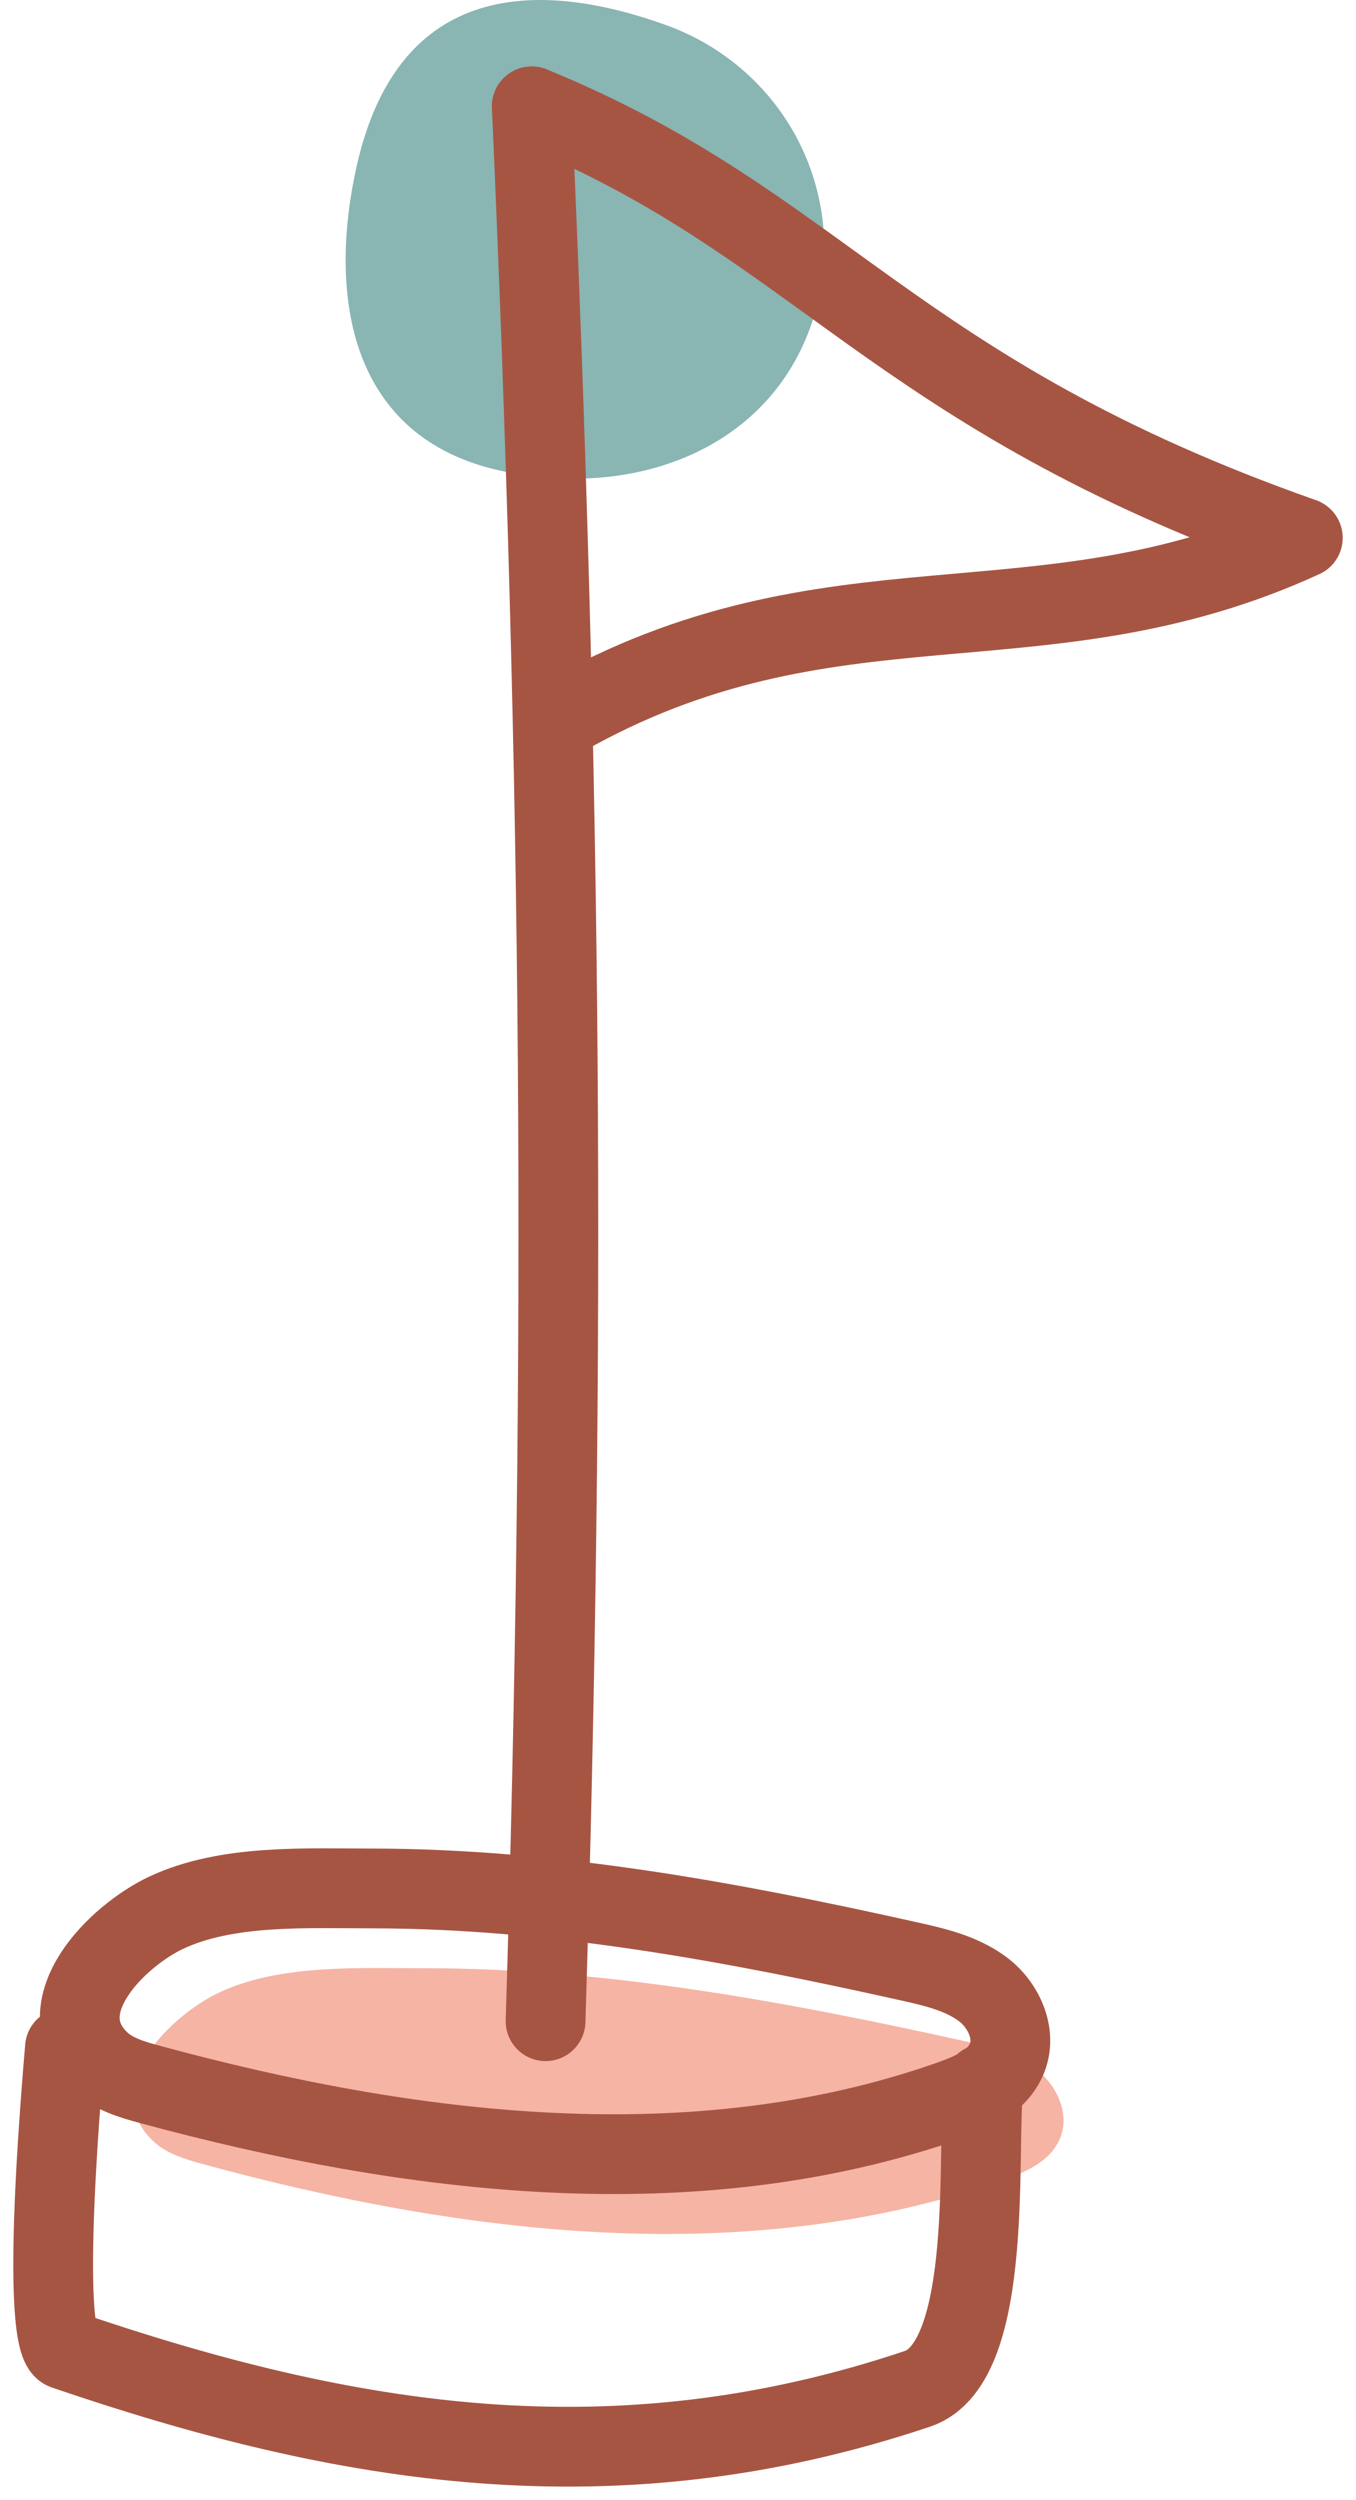 <?xml version="1.0" encoding="UTF-8"?>
<svg width="51px" height="94px" viewBox="0 0 51 94" version="1.1" xmlns="http://www.w3.org/2000/svg" xmlns:xlink="http://www.w3.org/1999/xlink">
    <title>picto-drapeau</title>
    <g id="Page-1" stroke="none" stroke-width="1" fill="none" fill-rule="evenodd">
        <g id="A4" transform="translate(-254, -375)">
            <g id="picto-drapeau" transform="translate(256, 375)">
                <path d="M28.456,12.361 C26.749,16.991 21.732,18.761 16.844,17.704 C11.113,16.457 10.338,11.089 11.409,6.27 C12.984,-0.777 18.319,-0.756 23.025,0.934 C25.286,1.74 27.128,3.397 28.147,5.54 C29.165,7.684 29.277,10.137 28.456,12.361 Z" id="Path" fill="#89B5B3" fill-rule="nonzero"></path>
                <path d="M34.214,76.734 C35.174,76.95 36.168,77.184 36.948,77.781 C37.728,78.378 38.239,79.446 37.887,80.359 C37.535,81.272 36.572,81.677 35.681,81.99 C26.085,85.347 15.458,84.05 5.652,81.379 C4.961,81.19 4.233,80.977 3.722,80.472 C1.679,78.444 4.437,75.769 6.249,74.918 C8.544,73.84 11.54,74.012 14.029,74.008 C20.835,74.015 27.583,75.271 34.214,76.734 Z" id="Path" fill="#F6B4A5" fill-rule="nonzero"></path>
                <path d="M18.519,76 C19.301,50.525 19.13,29.468 18,4" id="Path" stroke="#A75543" stroke-width="3" stroke-linecap="round" stroke-linejoin="round"></path>
                <path d="M18,4 C28.88,8.444 31.482,14.761 47,20.223 C37.099,24.762 29.247,21.212 19.109,27" id="Path" stroke="#A75543" stroke-width="3" stroke-linecap="round" stroke-linejoin="round"></path>
                <path d="M32.212,73.755 C33.175,73.968 34.166,74.205 34.949,74.786 C35.733,75.366 36.24,76.448 35.884,77.365 C35.529,78.282 34.573,78.684 33.679,78.996 C24.085,82.351 13.459,81.039 3.655,78.381 C2.964,78.196 2.233,77.983 1.722,77.475 C-0.321,75.445 2.436,72.773 4.248,71.922 C6.547,70.84 9.542,71.011 12.027,71.008 C18.836,71.018 25.583,72.275 32.212,73.755 Z" id="Path" stroke="#A75543" stroke-width="3" stroke-linecap="round" stroke-linejoin="round"></path>
                <path d="M0.442,77 C-0.477,87.843 0.299,88.318 0.442,88.356 C10.984,91.959 21.088,93.656 32.508,89.822 C35.458,88.831 34.699,80.565 35,78.359" id="Path" stroke="#A75543" stroke-width="3" stroke-linecap="round" stroke-linejoin="round"></path>
            </g>
        </g>
    </g>
</svg>